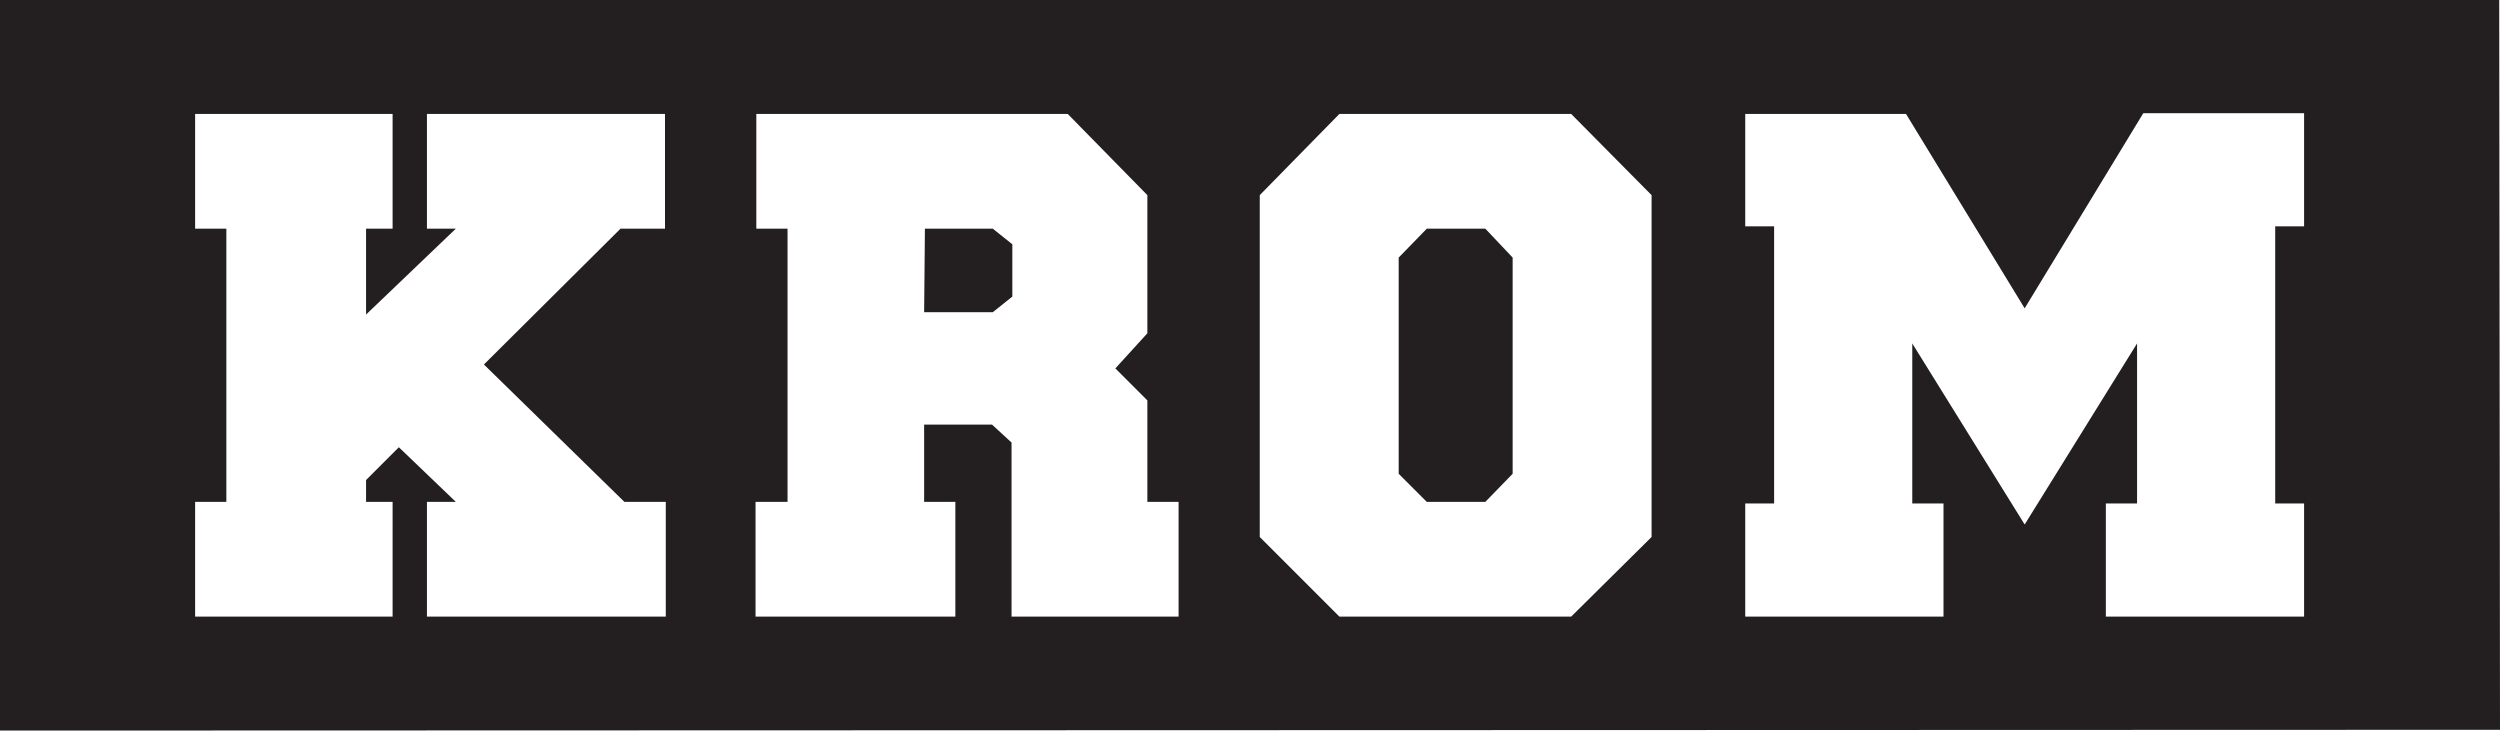 <svg xmlns="http://www.w3.org/2000/svg" viewBox="0 0 320.3 93.6">
  <path d="M85.2 29.3h-5.7L62 46.7l18 17.6h5.3V79H54.7V64.3h3.7l-7.3-7-4.2 4.2v2.8h3.4V79H25V64.3h4v-35h-4V14.6h25.3v14.7h-3.4v11l11.5-11h-3.7V14.6h30.5zM320.2 0H0v93.6l320.3-.1zm-60.8 67.2L245 44v20.5h4V79h-25.4V64.5h3.7V29h-3.7V14.6h20.6l15.2 24.9 15.2-25h20.6V29h-3.7v35.5h3.7V79h-25.4V64.5h4V44zM193.8 33l-3.5-3.7h-7.5l-3.6 3.7v27.7l3.6 3.6h7.5l3.5-3.6zm-32.4-8l10.2-10.4h29.7L211.6 25v43.8L201.3 79h-29.7l-10.2-10.2zm-43 15h8.8l2.5-2v-6.7l-2.5-2h-8.7zm0 24.3h4V79H96.8V64.3h4.1v-35h-4V14.6h39.9L147 25v17.7l-4.1 4.5 4.1 4.1v13h4V79h-21.4V56.7l-2.5-2.3h-8.7z" fill="#231f20"/>
</svg>
